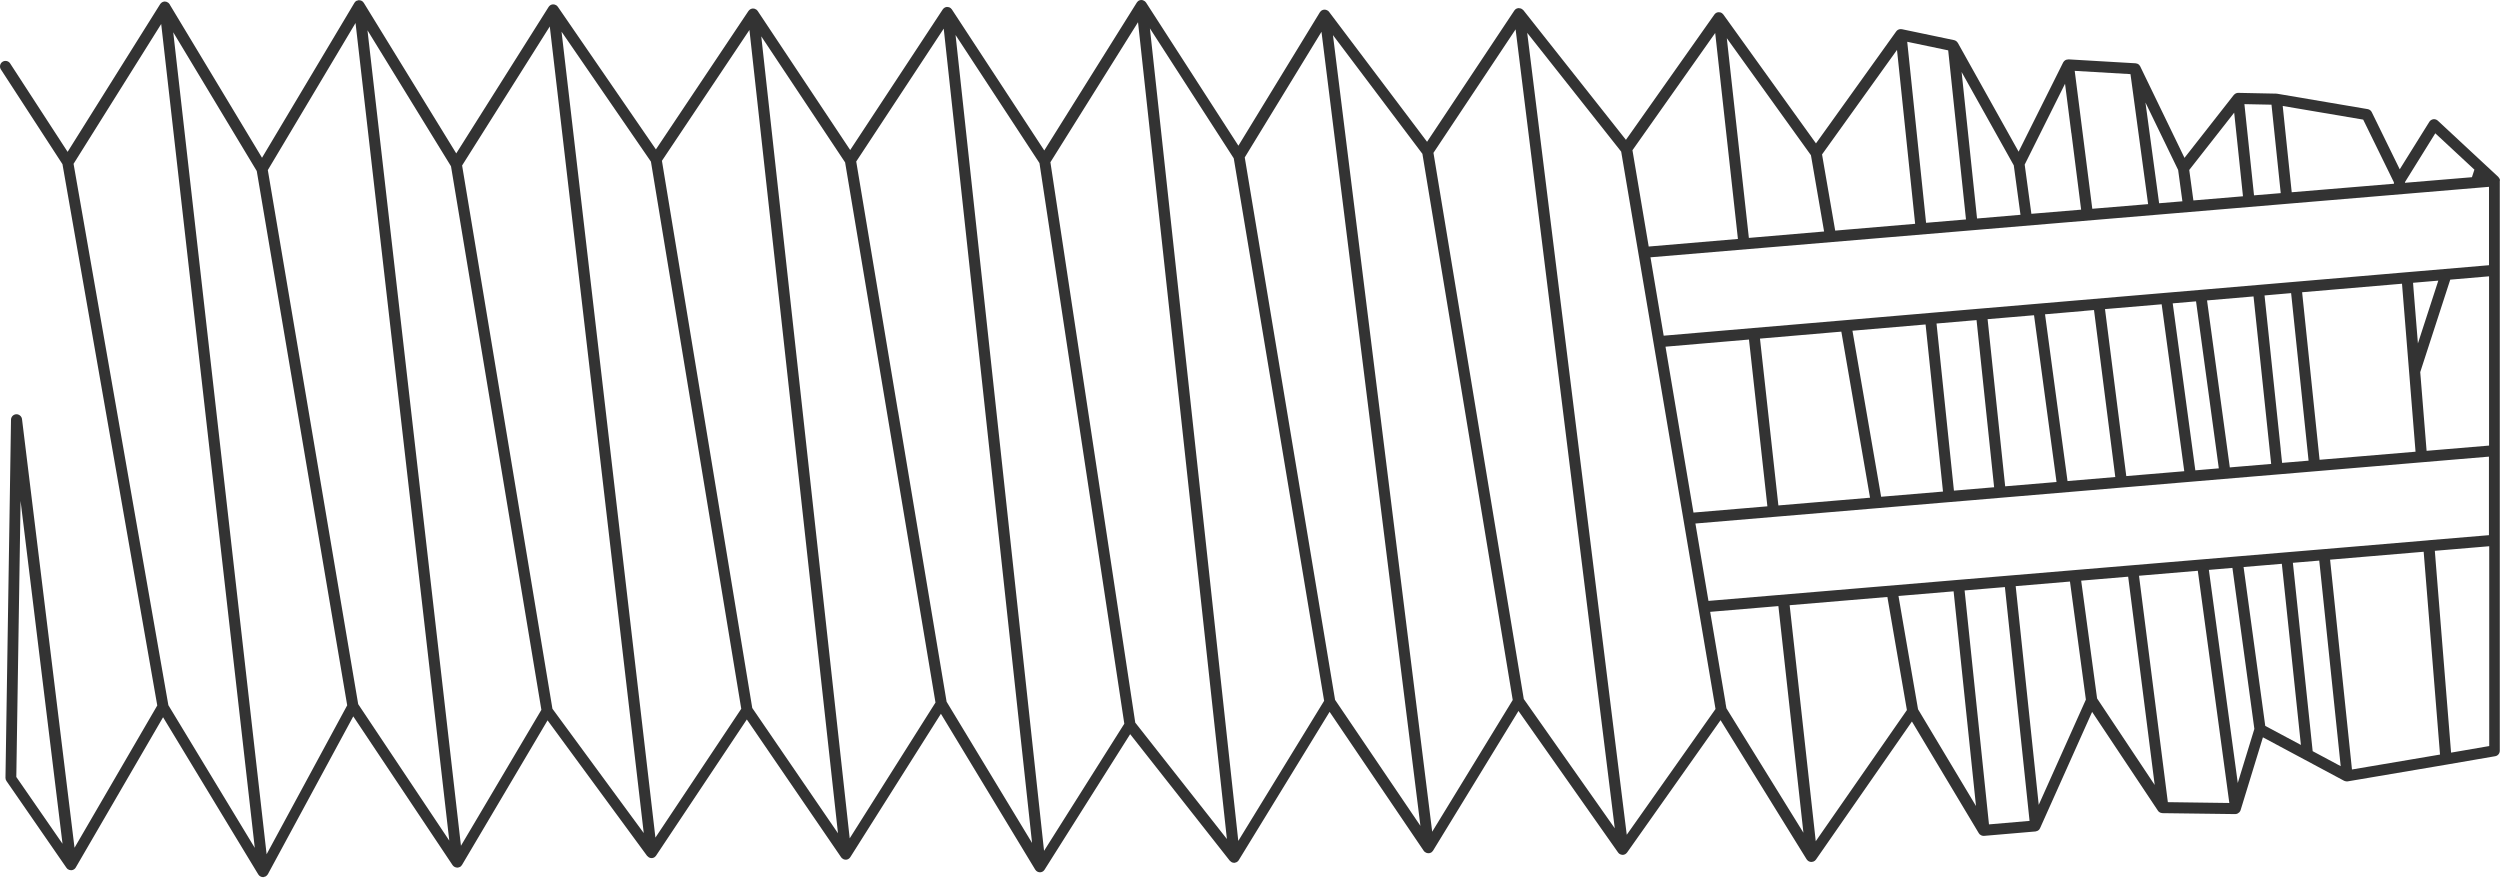 <svg xmlns="http://www.w3.org/2000/svg" width="320" height="113" viewBox="0 0 320 113" fill="none"><path d="M320 23.115C320 23.044 319.986 22.98 319.958 22.917C319.958 22.903 319.958 22.888 319.943 22.874C319.943 22.867 319.929 22.853 319.922 22.846C319.894 22.789 319.859 22.74 319.816 22.69C319.802 22.676 319.795 22.662 319.781 22.648C319.781 22.648 319.781 22.641 319.774 22.634L317.998 20.985L312.04 15.445C311.885 15.304 311.672 15.233 311.467 15.261C311.255 15.29 311.071 15.41 310.958 15.587L307.166 21.672L303.585 14.356C303.486 14.15 303.295 14.009 303.069 13.967L291.494 12C291.494 12 291.466 12 291.451 12C291.43 12 291.409 11.986 291.388 11.986L286.499 11.886C286.499 11.886 286.492 11.886 286.485 11.886C286.393 11.886 286.301 11.908 286.216 11.943C286.131 11.978 286.06 12.028 285.996 12.092C285.989 12.099 285.975 12.106 285.968 12.113C285.968 12.113 285.968 12.127 285.954 12.134C285.947 12.141 285.933 12.148 285.926 12.155L279.615 20.207L273.947 8.497C273.947 8.497 273.947 8.497 273.947 8.49C273.919 8.434 273.884 8.391 273.841 8.349C273.827 8.335 273.813 8.313 273.799 8.292C273.749 8.243 273.693 8.214 273.629 8.179C273.615 8.179 273.608 8.165 273.594 8.158C273.558 8.144 273.516 8.137 273.48 8.129C273.438 8.115 273.395 8.101 273.353 8.101L264.778 7.599C264.778 7.599 264.749 7.606 264.728 7.606C264.65 7.606 264.58 7.62 264.509 7.641C264.488 7.641 264.466 7.655 264.445 7.662C264.36 7.698 264.283 7.747 264.219 7.818C264.219 7.818 264.219 7.818 264.212 7.818C264.205 7.825 264.205 7.839 264.191 7.846C264.155 7.889 264.12 7.931 264.091 7.981L258.382 19.415L250.599 5.483C250.599 5.483 250.571 5.448 250.557 5.434C250.528 5.398 250.5 5.356 250.472 5.328C250.45 5.306 250.422 5.285 250.394 5.264C250.358 5.236 250.323 5.214 250.281 5.193C250.252 5.179 250.217 5.165 250.189 5.158C250.167 5.158 250.146 5.137 250.125 5.137L243.432 3.736C243.432 3.736 243.411 3.736 243.396 3.736C243.311 3.722 243.227 3.729 243.142 3.743C243.12 3.743 243.106 3.743 243.085 3.757C242.993 3.785 242.908 3.828 242.837 3.891C242.837 3.891 242.823 3.891 242.816 3.906C242.788 3.934 242.76 3.969 242.738 3.998C242.738 4.005 242.724 4.012 242.717 4.019L232.444 18.353L220.586 1.854C220.586 1.854 220.572 1.84 220.565 1.833C220.536 1.797 220.501 1.769 220.465 1.733C220.444 1.712 220.423 1.691 220.402 1.677C220.366 1.656 220.324 1.641 220.289 1.62C220.26 1.606 220.232 1.592 220.204 1.585C220.204 1.585 220.197 1.585 220.19 1.585C220.147 1.571 220.105 1.578 220.062 1.571C220.034 1.571 220.006 1.564 219.977 1.564C219.9 1.564 219.829 1.585 219.758 1.606C219.744 1.606 219.737 1.62 219.723 1.627C219.666 1.649 219.616 1.677 219.574 1.719C219.553 1.74 219.532 1.762 219.51 1.783C219.482 1.811 219.454 1.832 219.44 1.861L208.119 17.9L194.995 1.309C194.995 1.309 194.959 1.288 194.945 1.274C194.896 1.217 194.839 1.175 194.775 1.139C194.747 1.125 194.726 1.111 194.69 1.097C194.62 1.068 194.549 1.061 194.471 1.054C194.45 1.054 194.429 1.04 194.4 1.04C194.386 1.04 194.372 1.04 194.365 1.04C194.365 1.04 194.351 1.04 194.344 1.04C194.337 1.04 194.33 1.047 194.315 1.047C194.231 1.061 194.153 1.083 194.075 1.125C194.075 1.125 194.075 1.125 194.061 1.132C193.997 1.175 193.933 1.224 193.884 1.288C193.877 1.302 193.863 1.309 193.856 1.323C193.848 1.33 193.841 1.337 193.834 1.351L182.663 18.148L170.118 1.514C170.083 1.465 170.04 1.422 169.998 1.387C169.984 1.38 169.97 1.373 169.962 1.366C169.906 1.33 169.849 1.302 169.786 1.281C169.764 1.274 169.743 1.266 169.722 1.259C169.658 1.245 169.587 1.231 169.517 1.238C169.503 1.238 169.496 1.238 169.481 1.238C169.481 1.238 169.467 1.238 169.46 1.238C169.453 1.238 169.446 1.245 169.432 1.245C169.354 1.259 169.276 1.281 169.205 1.323C169.205 1.323 169.191 1.323 169.191 1.33C169.121 1.373 169.064 1.422 169.014 1.486C169 1.5 168.993 1.514 168.979 1.528C168.965 1.542 168.958 1.557 168.944 1.571L158.515 18.65L146.692 0.325C146.657 0.269 146.607 0.219 146.558 0.177C146.543 0.163 146.522 0.156 146.508 0.142C146.451 0.106 146.395 0.071 146.338 0.05C146.324 0.05 146.31 0.035 146.296 0.028C146.232 0.014 146.168 0 146.105 0C146.105 0 146.076 0 146.055 0C146.048 0 146.041 0 146.034 0C146.02 0 146.013 0.007 146.006 0.007C145.921 0.021 145.843 0.042 145.772 0.078C145.701 0.113 145.645 0.17 145.588 0.233C145.574 0.248 145.56 0.262 145.553 0.276C145.539 0.29 145.525 0.304 145.518 0.318L133.667 19.259L121.837 1.203C121.794 1.139 121.745 1.09 121.688 1.04C121.688 1.04 121.681 1.04 121.674 1.033C121.61 0.983 121.532 0.941 121.455 0.92C121.455 0.92 121.448 0.92 121.44 0.92C121.377 0.899 121.313 0.891 121.249 0.891C121.249 0.891 121.214 0.891 121.2 0.891C121.193 0.891 121.186 0.891 121.179 0.891C121.172 0.891 121.157 0.899 121.15 0.899C121.066 0.913 120.988 0.934 120.917 0.976C120.917 0.976 120.91 0.983 120.903 0.991C120.839 1.026 120.782 1.075 120.733 1.132C120.719 1.146 120.705 1.16 120.698 1.175C120.691 1.189 120.676 1.196 120.669 1.21L108.825 19.202L96.981 1.401C96.946 1.344 96.897 1.295 96.847 1.252C96.833 1.245 96.826 1.238 96.812 1.231C96.755 1.189 96.684 1.153 96.621 1.132C96.606 1.132 96.599 1.125 96.592 1.118C96.529 1.097 96.465 1.09 96.401 1.09C96.401 1.09 96.366 1.09 96.352 1.09C96.345 1.09 96.338 1.09 96.323 1.09C96.316 1.09 96.302 1.097 96.295 1.097C96.21 1.111 96.132 1.132 96.062 1.175C96.055 1.175 96.047 1.182 96.04 1.189C95.977 1.224 95.92 1.274 95.871 1.33C95.856 1.344 95.849 1.358 95.835 1.373C95.828 1.38 95.814 1.394 95.807 1.401L83.956 19.124L71.404 0.87C71.369 0.821 71.326 0.771 71.277 0.729C71.263 0.715 71.242 0.708 71.228 0.693C71.178 0.658 71.121 0.63 71.058 0.609C71.043 0.609 71.022 0.594 71.008 0.587C70.951 0.573 70.888 0.559 70.824 0.559H70.81C70.81 0.559 70.782 0.559 70.768 0.559C70.76 0.559 70.753 0.559 70.746 0.559C70.739 0.559 70.725 0.566 70.718 0.566C70.633 0.58 70.548 0.601 70.478 0.644C70.407 0.686 70.35 0.736 70.294 0.8C70.279 0.814 70.272 0.828 70.258 0.842C70.251 0.856 70.237 0.863 70.23 0.877L58.4 19.634L46.563 0.361C46.521 0.297 46.471 0.241 46.415 0.191C46.401 0.184 46.386 0.17 46.379 0.163C46.316 0.12 46.252 0.085 46.181 0.064C46.174 0.064 46.167 0.057 46.16 0.057C46.096 0.042 46.033 0.028 45.969 0.028C45.969 0.028 45.934 0.028 45.919 0.028C45.912 0.028 45.905 0.028 45.891 0.028C45.877 0.028 45.87 0.035 45.863 0.035C45.785 0.05 45.707 0.071 45.636 0.106C45.636 0.106 45.629 0.106 45.622 0.106C45.551 0.149 45.495 0.198 45.438 0.262C45.424 0.276 45.41 0.29 45.403 0.311C45.389 0.325 45.375 0.34 45.367 0.361L33.538 20.193L21.722 0.573C21.722 0.573 21.722 0.566 21.722 0.559V0.545C21.68 0.481 21.63 0.432 21.573 0.382C21.552 0.361 21.531 0.347 21.51 0.333C21.46 0.297 21.404 0.269 21.347 0.248C21.333 0.248 21.319 0.233 21.297 0.226C21.241 0.212 21.177 0.198 21.114 0.198C21.114 0.198 21.078 0.198 21.057 0.198C21.05 0.198 21.043 0.198 21.029 0.198C21.015 0.198 21.007 0.205 21 0.205C20.915 0.219 20.838 0.241 20.767 0.283C20.767 0.283 20.76 0.283 20.753 0.29C20.689 0.325 20.633 0.382 20.576 0.439C20.562 0.453 20.555 0.467 20.541 0.481C20.526 0.495 20.512 0.509 20.505 0.524L8.654 19.436L1.296 8.115C1.084 7.79 0.645 7.698 0.319 7.91C-0.006 8.122 -0.098 8.561 0.114 8.886L7.996 21.014L9.871 31.725L20.13 90.301L9.539 108.513L2.817 53.645C2.775 53.277 2.428 53.008 2.081 53.022C1.706 53.043 1.416 53.347 1.409 53.715L0.701 99.563C0.701 99.711 0.744 99.853 0.829 99.973L8.498 111.067C8.534 111.117 8.569 111.159 8.612 111.202C8.633 111.223 8.654 111.237 8.682 111.258C8.796 111.336 8.937 111.386 9.086 111.386C9.107 111.386 9.121 111.386 9.142 111.386C9.164 111.386 9.185 111.386 9.213 111.378C9.369 111.35 9.51 111.272 9.609 111.159C9.63 111.138 9.645 111.117 9.666 111.088C9.68 111.067 9.694 111.053 9.701 111.032L20.873 91.808L33.057 111.923C33.092 111.98 33.134 112.029 33.184 112.079C33.191 112.086 33.205 112.093 33.219 112.107C33.269 112.15 33.318 112.178 33.375 112.206C33.396 112.213 33.41 112.22 33.432 112.227C33.502 112.249 33.58 112.27 33.658 112.27H33.672C33.693 112.27 33.708 112.27 33.729 112.27C33.743 112.27 33.75 112.263 33.764 112.256C33.835 112.242 33.906 112.22 33.969 112.192C33.983 112.192 33.99 112.185 34.005 112.178C34.075 112.136 34.132 112.086 34.189 112.022C34.203 112.008 34.21 111.994 34.224 111.98C34.238 111.959 34.259 111.93 34.281 111.909L45.219 91.695L57.933 110.742C57.968 110.791 58.004 110.834 58.053 110.876C58.053 110.876 58.06 110.876 58.068 110.883C58.124 110.933 58.181 110.961 58.244 110.989C58.266 110.996 58.28 111.003 58.301 111.011C58.372 111.032 58.45 111.053 58.527 111.053C58.527 111.053 58.542 111.053 58.549 111.053C58.549 111.053 58.549 111.053 58.556 111.053C58.577 111.053 58.591 111.053 58.612 111.053C58.627 111.053 58.634 111.046 58.641 111.046C58.718 111.032 58.789 111.011 58.86 110.975C58.86 110.975 58.874 110.975 58.881 110.968C58.952 110.926 59.009 110.876 59.058 110.812C59.072 110.798 59.079 110.784 59.093 110.763C59.108 110.742 59.122 110.728 59.136 110.713L70.088 92.204L82.824 109.546C82.824 109.546 82.852 109.567 82.866 109.581C82.916 109.638 82.972 109.68 83.029 109.723C83.057 109.737 83.071 109.758 83.1 109.765C83.192 109.808 83.284 109.836 83.39 109.836H83.404C83.404 109.836 83.404 109.836 83.411 109.836C83.432 109.836 83.446 109.836 83.468 109.836C83.475 109.836 83.482 109.829 83.496 109.829C83.581 109.815 83.659 109.794 83.73 109.751C83.73 109.751 83.737 109.751 83.744 109.744C83.807 109.709 83.864 109.652 83.913 109.596C83.928 109.581 83.935 109.574 83.949 109.56C83.956 109.553 83.963 109.539 83.97 109.532L95.595 92.091L107.665 109.73C107.7 109.779 107.736 109.822 107.778 109.857C107.835 109.907 107.898 109.942 107.969 109.978C107.983 109.985 108.005 109.992 108.019 109.999C108.09 110.02 108.167 110.041 108.245 110.041H108.259C108.259 110.041 108.259 110.041 108.266 110.041C108.288 110.041 108.302 110.041 108.323 110.041C108.337 110.041 108.344 110.034 108.351 110.034C108.436 110.02 108.514 109.999 108.585 109.956C108.656 109.914 108.712 109.864 108.769 109.801C108.783 109.787 108.79 109.772 108.804 109.758C108.818 109.744 108.825 109.73 108.839 109.716L120.436 91.363L132.506 111.308C132.542 111.364 132.584 111.414 132.634 111.463C132.648 111.47 132.655 111.478 132.669 111.492C132.718 111.534 132.768 111.562 132.825 111.591C132.846 111.598 132.86 111.605 132.881 111.612C132.952 111.633 133.03 111.654 133.1 111.654C133.129 111.654 133.15 111.654 133.178 111.654C133.192 111.654 133.2 111.647 133.207 111.647C133.292 111.633 133.369 111.612 133.44 111.569C133.44 111.569 133.44 111.569 133.447 111.569C133.518 111.534 133.574 111.478 133.624 111.421C133.638 111.407 133.652 111.393 133.659 111.378C133.674 111.364 133.681 111.35 133.695 111.336L144.661 93.973L157.411 110.169C157.411 110.169 157.439 110.19 157.453 110.204C157.503 110.253 157.552 110.296 157.609 110.331C157.637 110.345 157.659 110.367 157.68 110.374C157.765 110.416 157.864 110.437 157.963 110.437C157.963 110.437 157.991 110.437 158.005 110.437C158.012 110.437 158.027 110.437 158.034 110.437C158.041 110.437 158.048 110.43 158.062 110.43C158.14 110.416 158.211 110.395 158.281 110.36C158.288 110.36 158.302 110.353 158.31 110.345C158.38 110.303 158.437 110.253 158.486 110.197C158.501 110.183 158.508 110.169 158.522 110.154C158.536 110.14 158.55 110.126 158.557 110.105L170.189 91.115L182.238 108.902C182.273 108.952 182.309 108.994 182.358 109.037C182.358 109.037 182.365 109.037 182.372 109.044C182.429 109.086 182.486 109.121 182.549 109.15C182.571 109.157 182.585 109.164 182.606 109.171C182.677 109.192 182.755 109.213 182.825 109.213H182.839C182.839 109.213 182.839 109.213 182.846 109.213C182.868 109.213 182.889 109.213 182.91 109.213C182.924 109.213 182.931 109.206 182.938 109.206C183.023 109.192 183.101 109.171 183.172 109.129C183.172 109.129 183.172 109.129 183.179 109.129C183.25 109.086 183.306 109.037 183.356 108.973C183.37 108.959 183.377 108.945 183.391 108.93C183.398 108.916 183.412 108.902 183.427 108.888L194.365 91.002L207.115 109.121C207.143 109.164 207.185 109.206 207.221 109.242C207.277 109.291 207.341 109.327 207.412 109.355C207.426 109.362 207.447 109.369 207.461 109.376C207.532 109.397 207.61 109.419 207.688 109.419C207.716 109.419 207.744 109.419 207.773 109.419C207.78 109.419 207.787 109.419 207.794 109.412C207.879 109.397 207.957 109.376 208.027 109.334C208.041 109.334 208.049 109.32 208.056 109.312C208.119 109.277 208.176 109.228 208.218 109.171C208.225 109.164 208.239 109.15 208.247 109.143C208.247 109.143 208.254 109.136 208.261 109.129L220.232 92.183L231.248 109.992C231.248 109.992 231.276 110.027 231.291 110.041C231.305 110.062 231.319 110.084 231.34 110.105C231.368 110.133 231.404 110.162 231.439 110.19C231.46 110.204 231.475 110.218 231.496 110.232C231.552 110.268 231.616 110.296 231.68 110.31C231.736 110.324 231.793 110.331 231.857 110.331C231.927 110.331 231.998 110.317 232.062 110.296C232.069 110.296 232.076 110.296 232.083 110.296C232.097 110.296 232.104 110.282 232.111 110.282C232.168 110.261 232.218 110.232 232.267 110.197C232.281 110.19 232.288 110.183 232.302 110.176C232.352 110.133 232.394 110.091 232.437 110.034L244.727 92.353L253.288 106.652C253.323 106.709 253.365 106.765 253.415 106.808C253.422 106.815 253.436 106.822 253.45 106.829C253.5 106.872 253.549 106.9 253.613 106.928C253.634 106.935 253.648 106.942 253.67 106.949C253.74 106.978 253.818 106.992 253.896 106.992C253.896 106.992 253.939 106.992 253.953 106.992L260.554 106.426C260.554 106.426 260.582 106.419 260.596 106.412C260.66 106.405 260.724 106.383 260.78 106.355C260.801 106.348 260.823 106.341 260.837 106.327C260.908 106.284 260.978 106.235 261.028 106.171C261.028 106.164 261.035 106.157 261.042 106.143C261.077 106.1 261.106 106.058 261.127 106.008L267.792 91.122L276.218 103.773C276.254 103.822 276.289 103.872 276.339 103.907C276.395 103.957 276.459 103.992 276.523 104.02C276.544 104.027 276.558 104.034 276.579 104.041C276.643 104.063 276.714 104.077 276.784 104.084C276.784 104.084 276.791 104.084 276.799 104.084L286.103 104.204H286.11C286.202 104.204 286.286 104.183 286.371 104.148C286.393 104.14 286.414 104.126 286.442 104.112C286.499 104.084 286.555 104.041 286.605 103.992C286.619 103.978 286.633 103.978 286.647 103.964C286.647 103.957 286.654 103.942 286.661 103.935C286.718 103.865 286.768 103.787 286.796 103.702L289.654 94.377L294.954 97.214L300.041 99.938C300.041 99.938 300.09 99.959 300.119 99.966C300.14 99.973 300.154 99.98 300.175 99.987C300.239 100.009 300.31 100.023 300.38 100.023C300.423 100.023 300.458 100.023 300.501 100.016L313.151 97.872L319.384 96.796C319.724 96.74 319.972 96.443 319.972 96.096V23.157C319.972 23.157 319.972 23.136 319.965 23.122L320 23.115ZM2.088 99.442L2.633 64.116L8.003 108.004L2.081 99.442H2.088ZM220.869 89.969L218.902 78.316L227.633 77.58L230.838 106.589L220.982 90.662L220.862 89.976L220.869 89.969ZM265.139 17.037L266.384 26.836L260.016 27.367L259.655 24.721L259.16 21.07L264.325 10.719L265.131 17.044L265.139 17.037ZM318.592 23.921V33.947L309.055 34.761L308.043 34.846L293.836 36.062L289.025 36.473L281.645 37.103L277.244 37.478L272.263 37.902L259.903 38.956L253.571 39.494L247.04 40.053L236.222 40.98L224.435 41.984L212.952 42.968L211.261 32.935L316.986 24.049L318.592 23.914V23.921ZM307.456 36.317L309.189 57.819L296.906 58.852L294.671 37.407L307.456 36.317ZM276.692 38.949L279.586 60.316L272.164 60.939L271.16 53.078L269.44 39.565L270.954 39.437L276.692 38.949ZM266.723 39.798L268.032 39.685L270.417 58.399L270.756 61.059L264.643 61.576L262.259 43.909L261.764 40.23L266.723 39.805V39.798ZM281.001 60.196L278.108 38.829L281.093 38.574L284.008 59.949L282.169 60.104L281.008 60.203L281.001 60.196ZM291.933 57.515L289.86 37.817L290.73 37.739L293.263 37.52L295.498 58.965L292.109 59.248L291.925 57.508L291.933 57.515ZM308.934 37.032L308.871 36.197L312.104 35.921L309.493 43.959L308.934 37.032ZM235.09 42.501L235.691 42.451L239.364 63.706L227.633 64.696L225.277 43.343L235.09 42.501ZM223.869 43.463L226.225 64.809L216.765 65.609L213.185 44.376L223.862 43.463H223.869ZM237.496 44.553L237.114 42.331L237.305 42.317L246.474 41.532L248.703 62.92L240.786 63.585L237.496 44.553ZM247.882 41.411L252.997 40.973L255.247 62.368L250.104 62.8L247.875 41.411H247.882ZM256.662 62.248L254.412 40.852L256.351 40.69L260.356 40.35L263.235 61.696L261.82 61.816L256.662 62.248ZM285.416 59.828L282.501 38.454L288.452 37.944L290.709 59.383L286.23 59.758L285.423 59.828H285.416ZM310.604 57.706L309.79 47.63L313.632 35.794L313.908 35.772L318.599 35.369V57.034L310.604 57.706ZM287.1 25.124L280.754 25.655L280.223 21.756L285.975 14.419L287.1 25.124ZM279.346 25.768L276.367 26.016L274.619 13.125L278.801 21.756L279.346 25.761V25.768ZM233.484 29.631L223.855 30.452L221.032 4.889L231.8 19.867L233.484 29.631ZM258.014 75.026L264.955 74.439L266.992 89.551L260.957 103.023L258.007 75.019L258.014 75.026ZM273.792 73.696L281.32 73.059L285.353 102.782L277.485 102.676L273.792 73.689V73.696ZM282.735 72.946L285.749 72.691L288.558 93.301L286.435 100.221L282.735 72.946ZM298.251 71.637L310.229 70.625L312.323 96.584L301.052 98.494L298.251 71.637ZM310.816 69.16L297.409 70.293L292.626 70.696L286.294 71.227L281.872 71.601L272.936 72.351L265.507 72.974L257.172 73.674L250.606 74.226L248.936 74.368L226.826 76.229L218.683 76.915L217.529 70.073L217.013 67.01L227.081 66.161L240.262 65.05L248.646 64.342L252.615 64.01L256.103 63.713L257.377 63.606L288.331 60.996L291.557 60.727L293.991 60.522L318.585 58.449V68.502L310.823 69.153L310.816 69.16ZM311.722 17.066L316.724 21.714L316.406 22.683L307.838 23.398V23.306L311.715 17.066H311.722ZM306.415 23.32L306.43 23.518L293.34 24.608L292.562 17.165L292.187 13.563L302.489 15.311L306.415 23.327V23.32ZM290.751 13.4L291.933 24.721L288.515 25.004L287.284 13.33L290.744 13.4H290.751ZM272.702 9.495L274.697 24.197L274.959 26.129L267.813 26.723L266.179 13.889L265.563 9.07L272.702 9.488V9.495ZM257.766 21.183L257.872 21.962L258.622 27.494L253.061 27.968L251.087 9.219L257.773 21.183H257.766ZM249.368 6.446L251.646 28.089L246.538 28.52L244.125 5.349L249.368 6.446ZM242.816 6.389L245.137 28.648L234.906 29.518L233.47 21.212L233.222 19.768L242.816 6.389ZM219.546 4.231L222.454 30.586L211.034 31.556L208.954 19.23L219.539 4.231H219.546ZM215.619 67.328L217.395 77.814L219.581 90.719V90.761L208.225 106.85L195.483 4.203L207.511 19.407L215.619 67.328ZM193.997 3.757L206.69 106.023L195.044 89.474L183.483 19.563L193.997 3.757ZM170.628 4.507L182.068 19.69L186.052 43.767L193.629 89.601L183.321 106.461L170.62 4.514L170.628 4.507ZM169.149 4.061L181.814 105.711L170.889 89.58L166.984 66.132L159.328 20.15L169.156 4.061H169.149ZM145.666 2.844L157.043 107.395L145.312 92.495L134.452 20.766L145.666 2.844ZM97.434 4.641L108.174 20.787L110.587 35.192L119.742 89.926L108.762 107.31L97.441 4.641H97.434ZM114.945 52.675L109.597 20.674L120.797 3.665L132.103 107.897L121.165 89.82L114.952 52.675H114.945ZM95.927 3.835L107.262 106.659L96.288 90.62L92.757 69.217L84.727 20.582L95.927 3.835ZM70.371 3.382L82.399 106.631L70.711 90.719L59.15 21.183L70.371 3.389V3.382ZM47.037 3.877L57.728 21.282L69.296 90.86L59.002 108.258L47.037 3.877ZM45.509 2.95L57.509 107.6L45.849 90.132L35.568 29.376L34.281 21.77L45.509 2.943V2.95ZM9.411 20.978L20.633 3.071L32.611 108.527L21.552 90.266L9.418 20.978H9.411ZM34.125 109.334L22.175 4.132L32.865 21.891L42.622 79.547L44.441 90.28L34.132 109.334H34.125ZM83.892 107.204L71.878 4.054L83.319 20.688L94.88 90.726L83.899 107.204H83.892ZM133.638 108.902L122.311 4.479L133.051 20.872L143.911 92.636L133.638 108.909V108.902ZM158.501 107.636L147.187 3.63L157.92 20.264L163.432 53.347L169.488 89.707L158.501 107.636ZM232.416 107.678L229.076 77.467L241.585 76.413L242.59 82.25L244.083 90.889L232.409 107.685L232.416 107.678ZM245.512 90.797L243.587 79.667L243.007 76.285L250.061 75.691L252.927 103.171L245.512 90.79V90.797ZM254.589 105.52L251.469 75.578L256.627 75.146L259.783 105.074L254.596 105.52H254.589ZM268.429 89.41L266.391 74.325L272.405 73.816L273.049 78.861L275.801 100.476L268.429 89.403V89.41ZM289.951 92.905L287.178 72.578L292.074 72.168L292.251 73.844L294.515 95.353L289.951 92.912V92.905ZM296.022 96.153L293.489 72.04L296.864 71.757L299.609 98.07L296.029 96.153H296.022ZM313.738 96.344L312.04 75.288L311.658 70.505L312.076 70.469L318.62 69.918V95.495L313.738 96.337V96.344Z" fill="#333333"></path></svg>